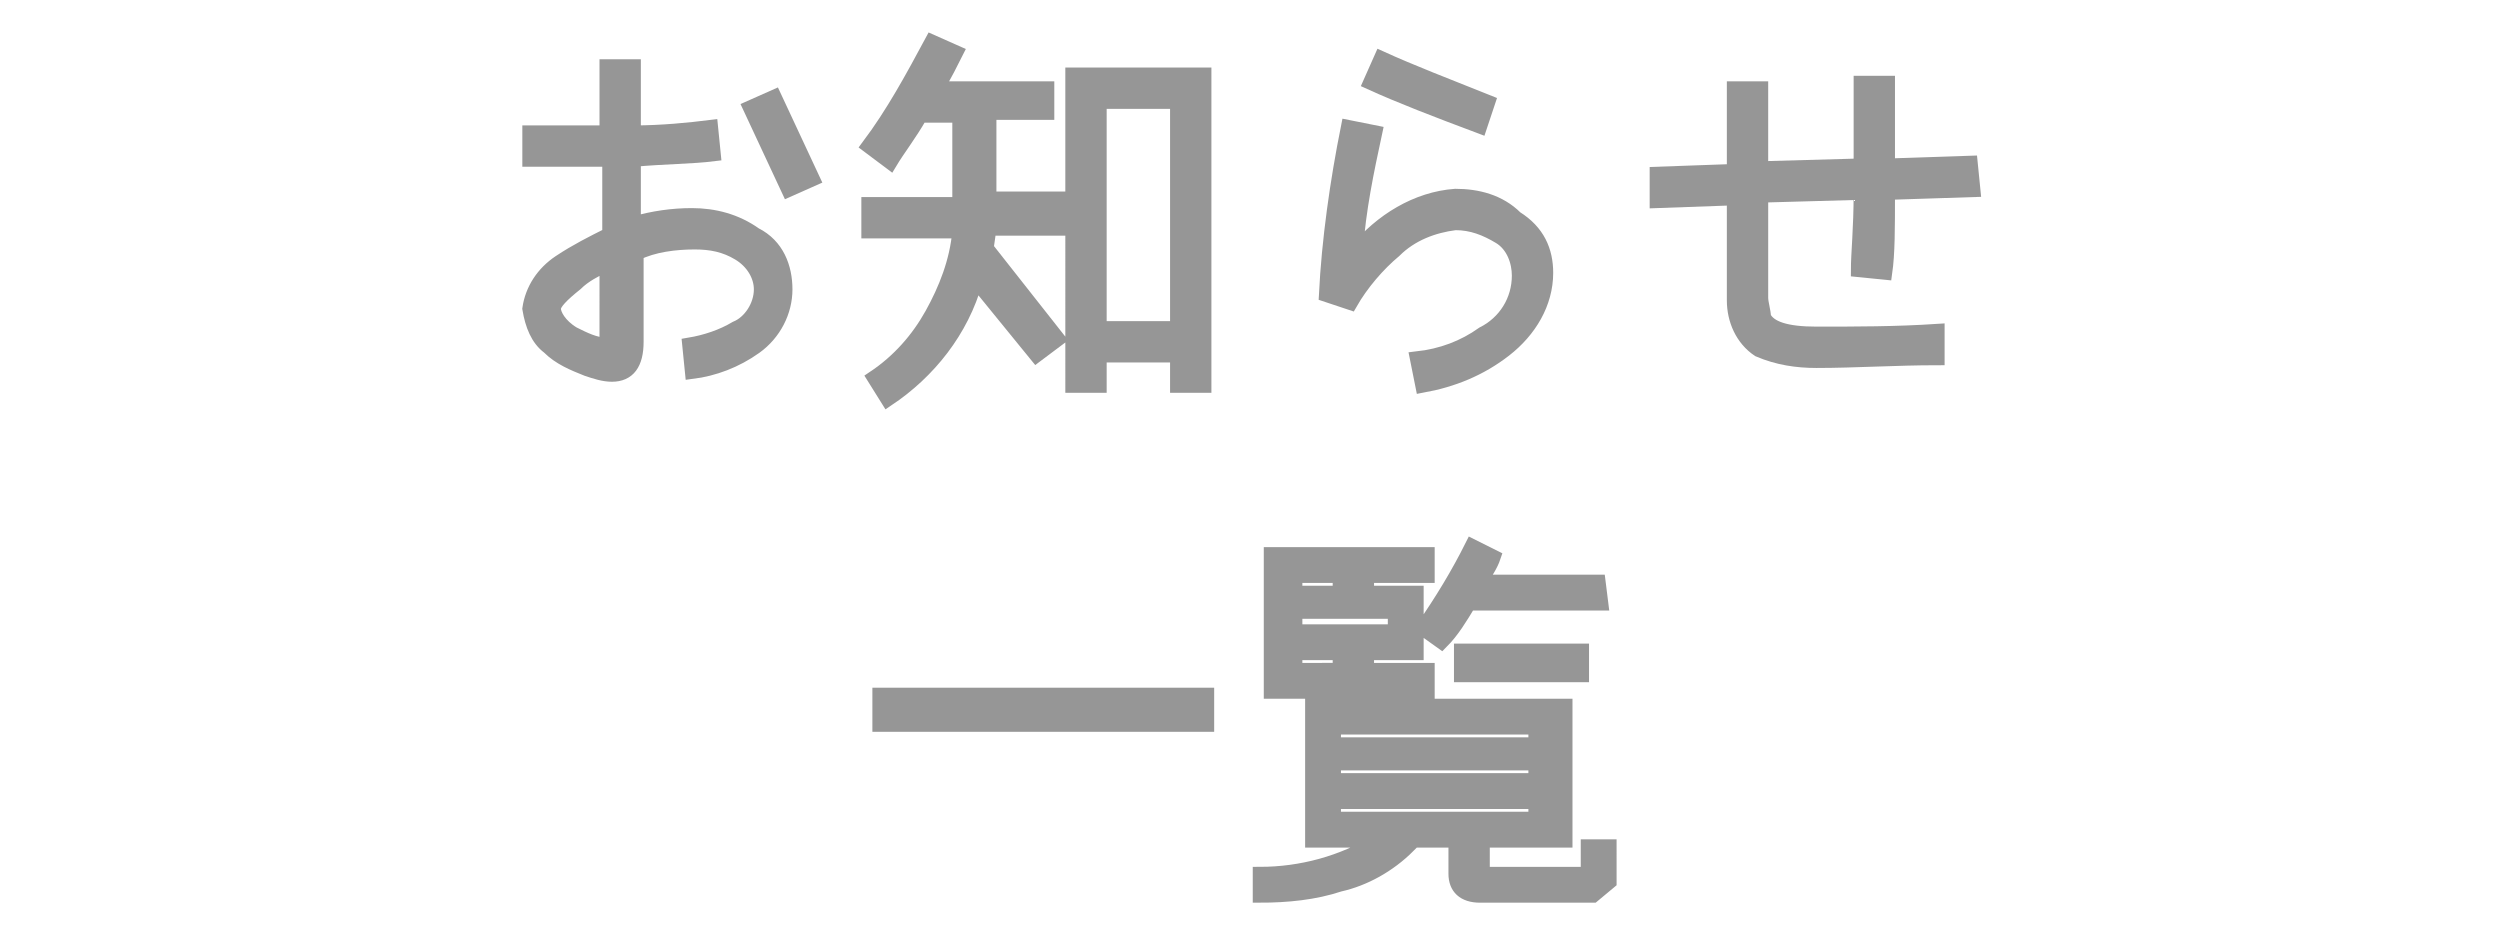 <?xml version="1.0" encoding="utf-8"?>
<!-- Generator: Adobe Illustrator 21.1.0, SVG Export Plug-In . SVG Version: 6.00 Build 0)  -->
<!DOCTYPE svg PUBLIC "-//W3C//DTD SVG 1.1//EN" "http://www.w3.org/Graphics/SVG/1.1/DTD/svg11.dtd">
<svg version="1.1" id="レイヤー_1" xmlns="http://www.w3.org/2000/svg" xmlns:xlink="http://www.w3.org/1999/xlink" x="0px"
	 y="0px" viewBox="0 0 90.7 34" style="enable-background:new 0 0 90.7 34;" xml:space="preserve">
<style type="text/css">
	.st0{fill:#969696;stroke:#969696;stroke-width:0.5;stroke-miterlimit:10;}
</style>
<title>アセット 19</title>
<g id="レイヤー_2">
	<g id="text">
		<path class="st0" d="M28.5,10.5c0,0.8-0.4,1.6-1.1,2.1c-0.7,0.5-1.5,0.8-2.3,0.9l-0.1-1c0.6-0.1,1.2-0.3,1.7-0.6
			c0.5-0.2,0.9-0.8,0.9-1.4c0-0.5-0.3-1-0.8-1.3c-0.5-0.3-1-0.4-1.6-0.4c-0.7,0-1.5,0.1-2.1,0.4v3.2c0,0.8-0.3,1.2-0.9,1.2
			c-0.3,0-0.6-0.1-0.9-0.2c-0.5-0.2-1-0.4-1.4-0.8c-0.4-0.3-0.6-0.8-0.7-1.4c0.1-0.7,0.5-1.3,1.1-1.7c0.6-0.4,1.2-0.7,1.8-1V5.8
			c-0.8,0-1.8,0-2.9,0v-1H22V2.4h1v2.4c1,0,2-0.1,2.8-0.2l0.1,1c-0.8,0.1-1.8,0.1-2.9,0.2v2.3c0.7-0.2,1.4-0.3,2.1-0.3
			c0.8,0,1.6,0.2,2.3,0.7C28.2,8.9,28.5,9.7,28.5,10.5z M22,9.6c-0.4,0.2-0.8,0.4-1.1,0.7c-0.5,0.4-0.8,0.7-0.8,0.9s0.2,0.6,0.7,0.9
			c0.4,0.2,0.8,0.4,1.2,0.4L22,9.6z M29.5,6.5l-0.9,0.4l-1.4-3l0.9-0.4L29.5,6.5z"/>
		<path class="st0" d="M38.4,8.3h-2.5L35.8,9l2.6,3.3l-0.8,0.6l-2.2-2.7c-0.5,1.8-1.7,3.3-3.2,4.3l-0.5-0.8c0.9-0.6,1.6-1.4,2.1-2.3
			c0.5-0.9,0.9-1.9,1-3h-3.3v-1h3.3V4.2h-1.4c-0.4,0.7-0.8,1.2-1.1,1.7l-0.8-0.6c0.9-1.2,1.6-2.5,2.3-3.8l0.9,0.4
			c-0.2,0.4-0.4,0.8-0.7,1.3h4v0.9h-2.1v3.1h2.5L38.4,8.3z M43.7,14h-1v-1.1h-2.8V14h-1V2.7h4.8V14z M42.7,11.9V3.7h-2.8v8.2
			L42.7,11.9z"/>
		<path class="st0" d="M56.1,9.9c0,1.1-0.6,2.1-1.5,2.8c-0.9,0.7-1.9,1.1-3,1.3l-0.2-1c0.9-0.1,1.7-0.4,2.4-0.9
			c0.8-0.4,1.3-1.2,1.3-2.1c0-0.5-0.2-1.1-0.7-1.4c-0.5-0.3-1-0.5-1.6-0.5c-0.8,0.1-1.6,0.4-2.2,1c-0.6,0.5-1.2,1.2-1.6,1.9
			l-0.9-0.3c0.1-2,0.4-4.1,0.8-6.1l1,0.2c-0.3,1.4-0.6,2.8-0.7,4.3c0.9-1.1,2.2-1.9,3.6-2c0.8,0,1.6,0.2,2.2,0.8
			C55.8,8.4,56.1,9.1,56.1,9.9z M54,3.7l-0.3,0.9C52.1,4,50.8,3.5,49.7,3l0.4-0.9C51.2,2.6,52.5,3.1,54,3.7z"/>
		<path class="st0" d="M71.6,6.9L68.5,7c0,1.3,0,2.2-0.1,2.9l-1-0.1c0-0.6,0.1-1.5,0.1-2.8l-3.6,0.1c0,1.3,0,2,0,2.1
			c0,0.6,0,1.1,0,1.6c0,0.2,0.1,0.5,0.1,0.7c0.2,0.4,0.8,0.6,1.9,0.6c1.4,0,2.9,0,4.4-0.1v1c-1.5,0-3,0.1-4.4,0.1
			c-0.7,0-1.4-0.1-2.1-0.4c-0.6-0.4-0.9-1.1-0.9-1.8c0-0.1,0-0.4,0-0.8V7.2l-2.8,0.1v-1l2.8-0.1c0-0.7,0-1.7,0-3h1
			c0,0.7,0,1.6,0,2.9l3.6-0.1V4.9c0-0.7,0-1.3,0-1.9h1c0,0.7,0,1.7,0,3l3-0.1L71.6,6.9z"/>
		<path class="st0" d="M43.8,26.3H31.9v-1.1h11.9L43.8,26.3z"/>
		<path class="st0" d="M58.4,32l-0.6,0.5h-4.1c-0.6,0-0.9-0.3-0.9-0.8v-1.2h-1.9l0.2,0.2c-0.7,0.7-1.6,1.2-2.5,1.4
			c-0.9,0.3-1.9,0.4-2.9,0.4v-0.8c1.5,0,3-0.4,4.3-1.2h-2.4v-4.9h9.2v4.9h-3v1.2h3.8v-1h0.8L58.4,32z M51.8,25.1h-5.7v-5h5.7v0.8
			h-2.2v0.6h1.8v2.2h-1.8v0.6h2.2V25.1z M48.6,21.5v-0.6H47v0.6H48.6z M50.6,22.9v-0.7H47v0.7H50.6z M48.6,24.3v-0.6H47v0.6H48.6z
			 M55.7,27v-0.6h-7.3V27H55.7z M55.7,28.3v-0.6h-7.3v0.6H55.7z M55.7,29.7v-0.6h-7.3v0.6H55.7z M58.1,21.9h-4.8
			c-0.3,0.5-0.6,1-1,1.4l-0.7-0.5c0.7-1,1.3-2,1.8-3l0.8,0.4c-0.1,0.3-0.3,0.6-0.5,0.9h4.3L58.1,21.9z M57.4,24.5H53v-0.9h4.4V24.5z
			"/>
	</g>
</g>
</svg>
